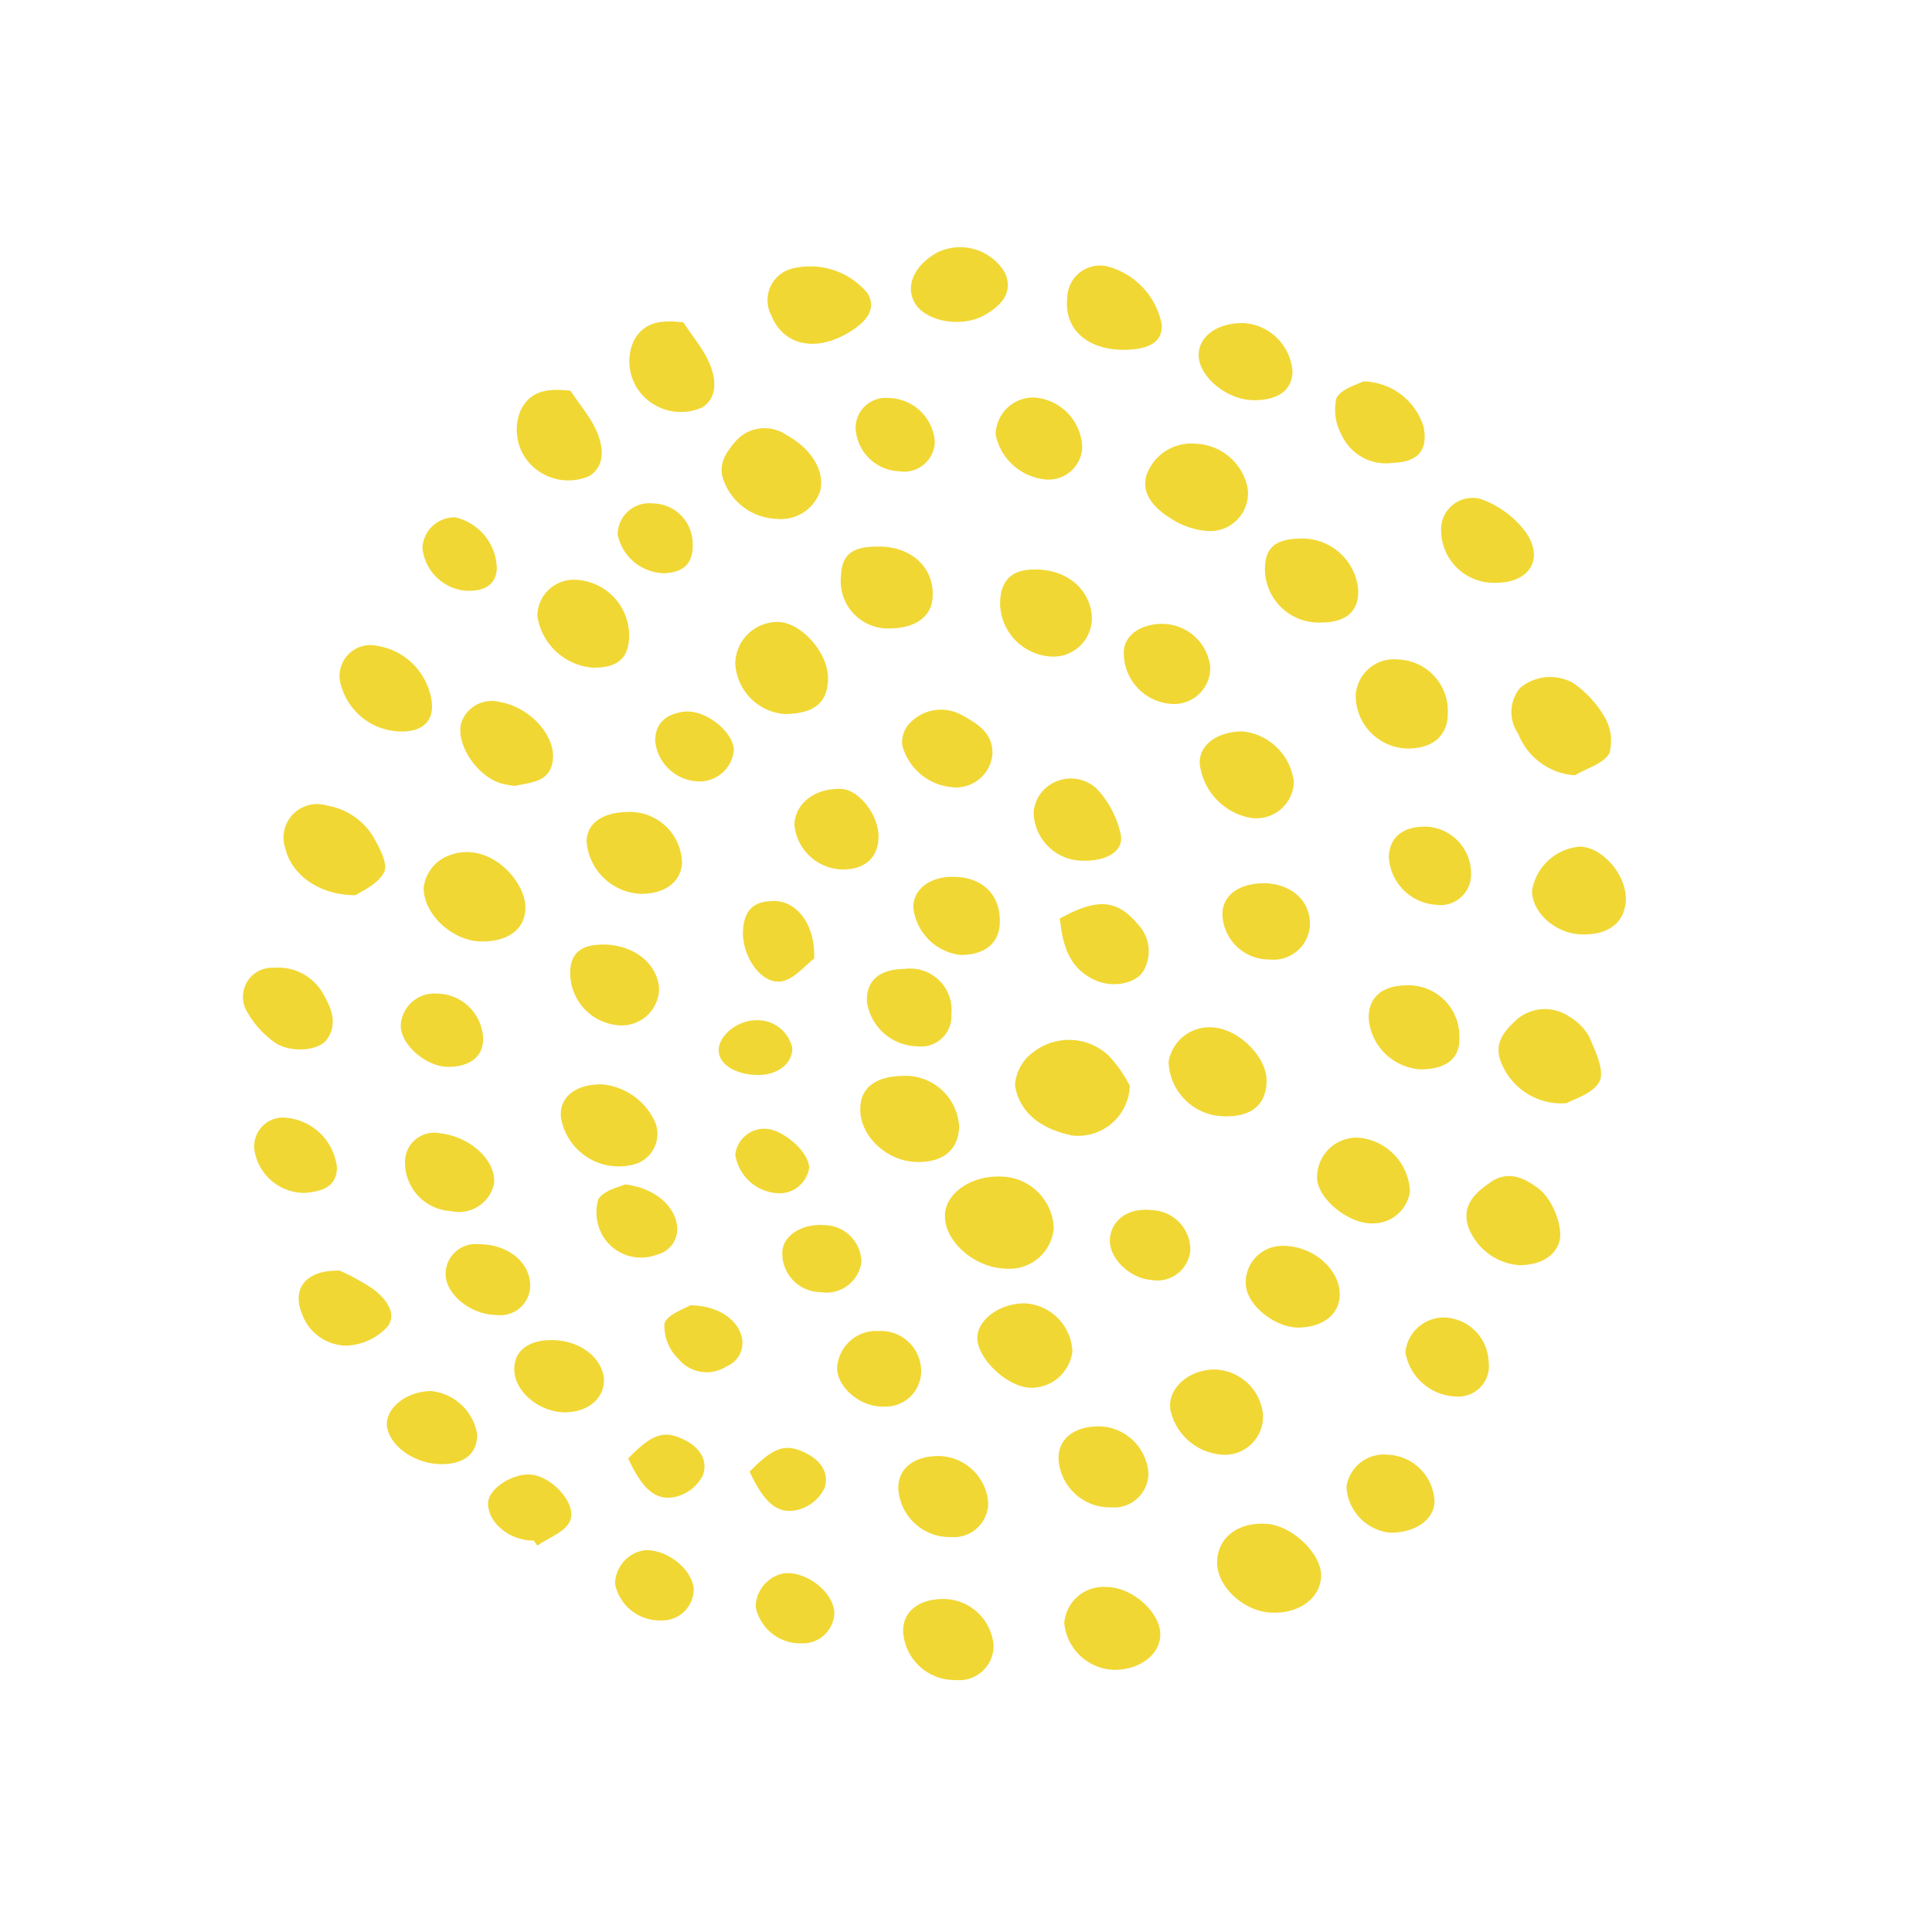 <svg xmlns="http://www.w3.org/2000/svg" viewBox="0 0 140 140"><defs><style>.cls-1{fill:none;}.cls-2{fill:#f1d733;fill-rule:evenodd;}</style></defs><title>bg_deco8</title><g id="レイヤー_2" data-name="レイヤー 2"><g id="bg"><rect class="cls-1" width="140" height="140"/></g><g id="bg3"><path class="cls-2" d="M72.88,91.93c-2.33-.06-4.55-2.07-4.4-4,.13-1.55,2-2.76,4.05-2.67A3.88,3.88,0,0,1,76.36,89,3.22,3.22,0,0,1,72.88,91.93Z"/><path class="cls-2" d="M113.52,79.94a4.69,4.69,0,0,1-4.76-3c-.54-1.39.29-2.26,1.17-3.08a3.14,3.14,0,0,1,3.82-.17,3.83,3.83,0,0,1,1.42,1.46c.43,1,1.12,2.44.74,3.21C115.45,79.25,114,79.66,113.52,79.94Z"/><path class="cls-2" d="M34.89,68.22c-2,0-4.19-1.88-4.19-3.89A2.89,2.89,0,0,1,32,62.25c2.94-1.68,5.85,1.19,6.06,3.28C38.2,67.2,36.94,68.25,34.89,68.22Z"/><path class="cls-2" d="M91.85,110.43c1.86.16,4,2.25,3.88,3.87S94,117,92,116.85s-3.92-2-3.8-3.79S89.87,110.26,91.85,110.43Z"/><path class="cls-2" d="M114.12,56.18a4.75,4.75,0,0,1-4.1-3,2.76,2.76,0,0,1,.12-3.32,3.41,3.41,0,0,1,3.87-.36,7.67,7.67,0,0,1,2.2,2.35,3.45,3.45,0,0,1,.42,2.72C116.22,55.33,115,55.66,114.12,56.18Z"/><path class="cls-2" d="M56.31,37.6a4.25,4.25,0,0,1-3.84-2.7c-.5-1.2.13-2.11.85-2.94A2.79,2.79,0,0,1,57,31.53c1.82,1,2.75,2.58,2.45,4A3,3,0,0,1,56.31,37.6Z"/><path class="cls-2" d="M25.77,64.87c-2.68,0-4.64-1.5-5.09-3.38a2.43,2.43,0,0,1,3-3.12,4.88,4.88,0,0,1,3.35,2.23c.45.8,1.11,2,.81,2.59C27.39,64.09,26.18,64.58,25.77,64.87Z"/><path class="cls-2" d="M86.6,32.15a4,4,0,0,1,3.8,3.17,2.74,2.74,0,0,1-3,3.15,5.62,5.62,0,0,1-2.46-.84c-1.67-1-2.23-2.14-1.83-3.28A3.44,3.44,0,0,1,86.6,32.15Z"/><path class="cls-2" d="M66.5,84.2c-2.21,0-4.2-1.88-4.16-3.85,0-1.54,1.13-2.37,3.16-2.39a3.89,3.89,0,0,1,4,3.66C69.47,83.28,68.38,84.23,66.5,84.2Z"/><path class="cls-2" d="M88.76,80.89a4.08,4.08,0,0,1-4.08-3.95,3,3,0,0,1,3.2-2.49c1.9.12,3.93,2.15,3.9,3.9S90.63,80.93,88.76,80.89Z"/><path class="cls-2" d="M114.68,67.71c-1.92,0-3.7-1.59-3.66-3.2a3.84,3.84,0,0,1,3.43-3.16c1.69,0,3.47,2.13,3.36,3.93C117.72,66.85,116.56,67.75,114.68,67.71Z"/><path class="cls-2" d="M60,49.13c0,1.79-1,2.6-3.17,2.61a3.88,3.88,0,0,1-3.55-3.67,3.06,3.06,0,0,1,3.06-3C58,45.05,60,47.26,60,49.13Z"/><path class="cls-2" d="M110.08,91.68a4.29,4.29,0,0,1-3.7-2.83c-.46-1.55.54-2.41,1.6-3.16,1.27-.9,2.45-.37,3.52.45s1.84,2.94,1.46,3.95S111.56,91.67,110.08,91.68Z"/><path class="cls-2" d="M90.06,53a4.18,4.18,0,0,1,3.7,3.67,2.72,2.72,0,0,1-3.27,2.57,4.53,4.53,0,0,1-3.55-3.87C86.85,54,88.2,53,90.06,53Z"/><path class="cls-2" d="M101.33,47.79a3.73,3.73,0,0,1,3.58,3.93c0,1.61-1.12,2.56-3,2.52a3.84,3.84,0,0,1-3.67-3.87A2.78,2.78,0,0,1,101.33,47.79Z"/><path class="cls-2" d="M98.44,82.44a4.08,4.08,0,0,1,3.73,3.91,2.69,2.69,0,0,1-2.67,2.3c-1.72.08-4-1.74-4.06-3.27A2.87,2.87,0,0,1,98.44,82.44Z"/><path class="cls-2" d="M45.59,46c0,1.68-.8,2.41-2.65,2.38a4.41,4.41,0,0,1-4-3.74,2.64,2.64,0,0,1,2.65-2.63A4.05,4.05,0,0,1,45.59,46Z"/><path class="cls-2" d="M95.73,45.11a3.9,3.9,0,0,1-4.07-3.85c0-1.54.73-2.19,2.49-2.23a4.07,4.07,0,0,1,4.27,3.69C98.48,44.29,97.57,45.1,95.73,45.11Z"/><path class="cls-2" d="M46.45,64.77A4.11,4.11,0,0,1,42.51,61c0-1.32,1.12-2.14,3-2.16a3.77,3.77,0,0,1,3.91,3.67C49.36,63.9,48.19,64.78,46.45,64.77Z"/><path class="cls-2" d="M87.93,99.24a3.61,3.61,0,0,1,3.59,3.25,2.77,2.77,0,0,1-2.72,2.93,4.12,4.12,0,0,1-4-3.32C84.63,100.61,86.08,99.3,87.93,99.24Z"/><path class="cls-2" d="M80.63,121a3.75,3.75,0,0,1-3.51-3.39A2.85,2.85,0,0,1,80.17,115c1.86,0,3.91,1.82,3.91,3.44C84.07,119.92,82.53,121.06,80.63,121Z"/><path class="cls-2" d="M72.47,43.78c0-1.71.83-2.54,2.57-2.51,2.34,0,4,1.5,4.08,3.48a2.79,2.79,0,0,1-2.81,2.83A3.92,3.92,0,0,1,72.47,43.78Z"/><path class="cls-2" d="M43.65,78.58a4.67,4.67,0,0,1,3.85,2.8,2.29,2.29,0,0,1-1.57,3A4.25,4.25,0,0,1,40.65,81C40.49,79.52,41.72,78.53,43.65,78.58Z"/><path class="cls-2" d="M81.46,25.35c-2.7,0-4.38-1.52-4.12-3.79a2.37,2.37,0,0,1,2.84-2.27,5.41,5.41,0,0,1,4,4.2Q84.32,25.32,81.46,25.35Z"/><path class="cls-2" d="M63.84,39.61c2.3.05,3.89,1.61,3.74,3.69-.1,1.45-1.33,2.28-3.32,2.24a3.43,3.43,0,0,1-3.32-3.8C61,40.13,61.8,39.56,63.84,39.61Z"/><path class="cls-2" d="M41.35,28.32C42,29.3,42.58,30,43,30.77c.91,1.7.77,3.07-.29,3.72a3.79,3.79,0,0,1-4.51-1.13,3.63,3.63,0,0,1-.46-3.65C38.49,28.21,39.85,28.15,41.35,28.32Z"/><path class="cls-2" d="M108.43,42.23a3.82,3.82,0,0,1-4-3.92,2.27,2.27,0,0,1,2.9-2.14,7,7,0,0,1,3.21,2.36C111.93,40.5,110.83,42.22,108.43,42.23Z"/><path class="cls-2" d="M74.35,94.45a3.65,3.65,0,0,1,3.36,3.48,3,3,0,0,1-3.1,2.63c-1.69-.1-3.82-2.15-3.79-3.65C70.86,95.57,72.55,94.39,74.35,94.45Z"/><path class="cls-2" d="M94.18,96.2c-1.71.06-3.78-1.56-3.9-3.06a2.64,2.64,0,0,1,2.43-2.85c2.24-.16,4.41,1.6,4.37,3.56C97.05,95.22,95.92,96.14,94.18,96.2Z"/><path class="cls-2" d="M103,77.49a4,4,0,0,1-3.82-3.74c0-1.52,1-2.34,2.8-2.35a3.68,3.68,0,0,1,3.77,3.74C105.83,76.65,104.86,77.47,103,77.49Z"/><path class="cls-2" d="M37.31,56.95a7,7,0,0,1-1.06-.2c-1.76-.58-3.22-2.85-2.83-4.36a2.33,2.33,0,0,1,2.8-1.52c2.17.37,4.05,2.42,3.84,4.21C39.86,56.68,38.55,56.67,37.31,56.95Z"/><path class="cls-2" d="M41.32,70.52c0-1.48.82-2.12,2.56-2.07,2.17.07,3.83,1.47,3.88,3.28a2.71,2.71,0,0,1-3,2.56A3.8,3.8,0,0,1,41.32,70.52Z"/><path class="cls-2" d="M98.77,27.64a4.65,4.65,0,0,1,4.39,3.29c.33,1.72-.41,2.55-2.24,2.61a3.52,3.52,0,0,1-3.69-2,3.77,3.77,0,0,1-.39-2.68C97.19,28.16,98.37,27.87,98.77,27.64Z"/><path class="cls-2" d="M28.91,53a4.55,4.55,0,0,1-4.17-3.25,2.24,2.24,0,0,1,2.6-2.95,4.73,4.73,0,0,1,3.8,3.37C31.69,52,30.86,53.09,28.91,53Z"/><path class="cls-2" d="M19.84,70.13A3.73,3.73,0,0,1,23.41,72c.61,1.08,1.08,2.18.28,3.32-.6.86-2.74,1-3.84.18a6.94,6.94,0,0,1-1.94-2.17A2.11,2.11,0,0,1,19.84,70.13Z"/><path class="cls-2" d="M80.52,109.23a3.73,3.73,0,0,1-3.81-3.44c-.08-1.5,1.12-2.46,3-2.43a3.66,3.66,0,0,1,3.51,3.39A2.49,2.49,0,0,1,80.52,109.23Z"/><path class="cls-2" d="M68.91,111.38a3.73,3.73,0,0,1-3.81-3.44c-.08-1.5,1.12-2.46,3-2.43a3.66,3.66,0,0,1,3.51,3.39A2.49,2.49,0,0,1,68.91,111.38Z"/><path class="cls-2" d="M69.26,121.74a3.73,3.73,0,0,1-3.81-3.44c-.08-1.5,1.12-2.46,3-2.43A3.66,3.66,0,0,1,72,119.26,2.49,2.49,0,0,1,69.26,121.74Z"/><path class="cls-2" d="M78.53,62.37a3.57,3.57,0,0,1-3.63-3.5,2.62,2.62,0,0,1,1-1.87,2.75,2.75,0,0,1,3.58.16,7,7,0,0,1,1.72,3.25C81.49,61.64,80.26,62.39,78.53,62.37Z"/><path class="cls-2" d="M90.86,29c-1.94,0-4-1.71-4-3.27,0-1.37,1.37-2.34,3.24-2.32A3.78,3.78,0,0,1,93.66,27C93.58,28.29,92.62,29,90.86,29Z"/><path class="cls-2" d="M75,28.81a3.73,3.73,0,0,1,3.42,3.69,2.45,2.45,0,0,1-2.58,2.25,4.08,4.08,0,0,1-3.69-3.25A2.72,2.72,0,0,1,75,28.81Z"/><path class="cls-2" d="M69.62,69.2a3.89,3.89,0,0,1-3.44-3.44c0-1.27,1.11-2.16,2.67-2.22,2.25-.08,3.67,1.23,3.6,3.33C72.41,68.34,71.37,69.2,69.62,69.2Z"/><path class="cls-2" d="M76.8,66.56c2.73-1.51,4.15-1.37,5.64.4a2.83,2.83,0,0,1,.47,3.3c-.49,1-2.21,1.34-3.48.8C77.41,70.18,77,68.41,76.8,66.56Z"/><path class="cls-2" d="M32.66,87.76a3.52,3.52,0,0,1-3.3-3.8,2.12,2.12,0,0,1,2.52-1.84c2.24.25,4.09,2,3.92,3.66A2.61,2.61,0,0,1,32.66,87.76Z"/><path class="cls-2" d="M60.92,63a3.57,3.57,0,0,1-3.35-3.19c0-1.55,1.47-2.71,3.34-2.64,1.29,0,2.74,1.84,2.75,3.42S62.63,63.06,60.92,63Z"/><path class="cls-2" d="M84.29,45.21a3.51,3.51,0,0,1,3.41,3.13A2.62,2.62,0,0,1,84.79,51a3.69,3.69,0,0,1-3.35-3.85C81.51,46,82.73,45.18,84.29,45.21Z"/><path class="cls-2" d="M91.66,64c2,.07,3.34,1.34,3.26,3.1A2.65,2.65,0,0,1,92,69.53a3.38,3.38,0,0,1-3.42-3.4C88.67,64.79,89.87,64,91.66,64Z"/><path class="cls-2" d="M71.91,54.72a2.65,2.65,0,0,1-2.63,2.34A4.1,4.1,0,0,1,65.38,54a2,2,0,0,1,.51-1.56,3.11,3.11,0,0,1,3.83-.61C70.85,52.45,72,53.13,71.91,54.72Z"/><path class="cls-2" d="M65.56,70.21a3,3,0,0,1,3.38,3.27,2.2,2.2,0,0,1-2.46,2.34,3.76,3.76,0,0,1-3.66-3.25C62.77,71.06,63.72,70.23,65.56,70.21Z"/><path class="cls-2" d="M100.49,105.41a3.54,3.54,0,0,1,3.46,3.37c0,1.35-1.45,2.33-3.27,2.28a3.53,3.53,0,0,1-3.11-3.32A2.73,2.73,0,0,1,100.49,105.41Z"/><path class="cls-2" d="M41.06,102.34c-1.85.07-3.71-1.4-3.79-3-.07-1.33.86-2.16,2.49-2.23,2.05-.09,3.8,1.12,4,2.74C43.86,101.22,42.74,102.28,41.06,102.34Z"/><path class="cls-2" d="M24.63,92.08A16.61,16.61,0,0,1,27,93.38c.89.66,1.82,1.76,1.09,2.74a4.26,4.26,0,0,1-3,1.39,3.46,3.46,0,0,1-3.2-2.29C21.14,93.41,22.13,92,24.63,92.08Z"/><path class="cls-2" d="M31.23,100.8a3.77,3.77,0,0,1,3.35,3.14c0,1.36-.88,2.14-2.55,2.16-2,0-3.87-1.35-4-2.85C28,102,29.45,100.83,31.23,100.8Z"/><path class="cls-2" d="M105.57,101.2A3.86,3.86,0,0,1,101.84,98a2.8,2.8,0,0,1,2.78-2.53,3.32,3.32,0,0,1,3.25,3.2A2.21,2.21,0,0,1,105.57,101.2Z"/><path class="cls-2" d="M66.75,99.38A2.57,2.57,0,0,1,64,101.92c-1.61.06-3.31-1.35-3.34-2.76a2.84,2.84,0,0,1,3-2.71A2.92,2.92,0,0,1,66.75,99.38Z"/><path class="cls-2" d="M106.6,63.36a2.22,2.22,0,0,1-2.58,2.2,3.66,3.66,0,0,1-3.38-3.48c.06-1.41,1-2.18,2.64-2.18A3.4,3.4,0,0,1,106.6,63.36Z"/><path class="cls-2" d="M32.49,77.31c-1.61,0-3.46-1.61-3.45-3A2.44,2.44,0,0,1,31.66,72,3.38,3.38,0,0,1,35,75.13C35.1,76.47,34.14,77.3,32.49,77.31Z"/><path class="cls-2" d="M22.17,86.44a3.67,3.67,0,0,1-3.73-3.07A2.09,2.09,0,0,1,20.78,81a4.07,4.07,0,0,1,3.64,3.63C24.37,86.06,23.3,86.31,22.17,86.44Z"/><path class="cls-2" d="M45.31,85.83c2.07.25,3.46,1.46,3.72,2.8a1.91,1.91,0,0,1-1.41,2.28,3.22,3.22,0,0,1-3.9-1.29,3.4,3.4,0,0,1-.37-2.69C43.69,86.27,44.9,86,45.31,85.83Z"/><path class="cls-2" d="M65.17,34.15A3.28,3.28,0,0,1,62,30.92a2.19,2.19,0,0,1,2.4-2.08A3.42,3.42,0,0,1,67.74,32,2.22,2.22,0,0,1,65.17,34.15Z"/><path class="cls-2" d="M83.43,92.75c-1.62-.12-3.12-1.65-3-3s1.33-2.25,3-2.06a2.89,2.89,0,0,1,2.83,2.84A2.4,2.4,0,0,1,83.43,92.75Z"/><path class="cls-2" d="M38.42,93.22A2.16,2.16,0,0,1,36,95.29c-1.9,0-3.78-1.54-3.71-3.07a2.18,2.18,0,0,1,2.41-2.06C36.84,90.16,38.45,91.5,38.42,93.22Z"/><path class="cls-2" d="M44.57,114.78a2.51,2.51,0,0,1,2.1-2.44c1.64-.12,3.53,1.38,3.6,2.86a2.27,2.27,0,0,1-2.3,2.22A3.3,3.3,0,0,1,44.57,114.78Z"/><path class="cls-2" d="M38.67,111.63h-.3c-1.67-.14-3.08-1.44-3-2.76.06-1.06,1.93-2.21,3.25-2,1.53.25,3.23,2.19,2.67,3.38-.37.78-1.54,1.18-2.35,1.75Z"/><path class="cls-2" d="M59.46,93.63a2.79,2.79,0,0,1-2.77-2.85c0-1.23,1.42-2.14,3.09-2a2.71,2.71,0,0,1,2.64,2.66A2.55,2.55,0,0,1,59.46,93.63Z"/><path class="cls-2" d="M53.18,54.32a2.5,2.5,0,0,1-2.28,2.3,3.25,3.25,0,0,1-3.42-2.93c0-1.34.84-1.93,2-2.11C51,51.35,53.07,52.9,53.18,54.32Z"/><path class="cls-2" d="M48.1,41.54a3.52,3.52,0,0,1-3.34-2.79,2.28,2.28,0,0,1,2.55-2.27,2.92,2.92,0,0,1,2.88,2.81C50.28,40.76,49.6,41.49,48.1,41.54Z"/><path class="cls-2" d="M33.68,42.8a3.46,3.46,0,0,1-3.07-3.11A2.33,2.33,0,0,1,33,37.49a3.89,3.89,0,0,1,3,3.62C36,42.31,35.16,42.9,33.68,42.8Z"/><path class="cls-2" d="M50,94.59c2,0,3.39,1,3.73,2.22A1.82,1.82,0,0,1,52.67,99a2.66,2.66,0,0,1-3.52-.54,3.33,3.33,0,0,1-1-2.56C48.37,95.23,49.61,94.85,50,94.59Z"/><path class="cls-2" d="M45.52,105.68c1.73-1.77,2.58-2.06,4-1.38,1.12.53,1.82,1.47,1.41,2.61a3,3,0,0,1-1.88,1.53C47.55,108.83,46.56,107.94,45.52,105.68Z"/><path class="cls-2" d="M81.87,78.68a3.75,3.75,0,0,1-4.19,3.6c-2-.42-3.77-1.46-4.13-3.63a3.21,3.21,0,0,1,1.36-2.43,4.19,4.19,0,0,1,5.42.27A9.55,9.55,0,0,1,81.87,78.68Z"/><path class="cls-2" d="M58.63,84.65a2.17,2.17,0,0,1-2.35,1.81,3.3,3.3,0,0,1-3-2.79,2.12,2.12,0,0,1,2.28-1.87C56.88,81.92,58.67,83.57,58.63,84.65Z"/><path class="cls-2" d="M55,77.9c-1.66,0-2.93-.75-2.92-1.81s1.36-2.16,2.74-2.16a2.57,2.57,0,0,1,2.59,2C57.45,77,56.45,77.87,55,77.9Z"/><path class="cls-2" d="M59,69.46c-.61.45-1.45,1.5-2.36,1.65-1.48.26-2.9-1.84-2.8-3.68S55,65.32,56,65.29C57.65,65.23,59.08,66.88,59,69.46Z"/><path class="cls-2" d="M61.32,24.2c-2.35,1.32-4.58.77-5.43-1.35a2.36,2.36,0,0,1,1.41-3.36,5.41,5.41,0,0,1,5.56,1.75Q63.81,22.8,61.32,24.2Z"/><path class="cls-2" d="M71.3,22.86c-1.7.92-4.34.42-5.06-1-.64-1.22.08-2.71,1.73-3.59a3.78,3.78,0,0,1,4.85,1.49C73.37,21,72.84,22,71.3,22.86Z"/><path class="cls-2" d="M49.52,23.36c.66,1,1.22,1.67,1.64,2.45.91,1.7.77,3.07-.29,3.72a3.78,3.78,0,0,1-4.51-1.13,3.63,3.63,0,0,1-.46-3.65C46.66,23.25,48,23.19,49.52,23.36Z"/><path class="cls-2" d="M54.76,116.44a2.51,2.51,0,0,1,2.1-2.44c1.64-.12,3.53,1.38,3.6,2.86a2.27,2.27,0,0,1-2.3,2.22A3.3,3.3,0,0,1,54.76,116.44Z"/><path class="cls-2" d="M54.32,106.64c1.73-1.77,2.58-2.06,4-1.38,1.12.53,1.82,1.47,1.41,2.61a3,3,0,0,1-1.88,1.53C56.35,109.78,55.37,108.9,54.32,106.64Z"/></g></g></svg>